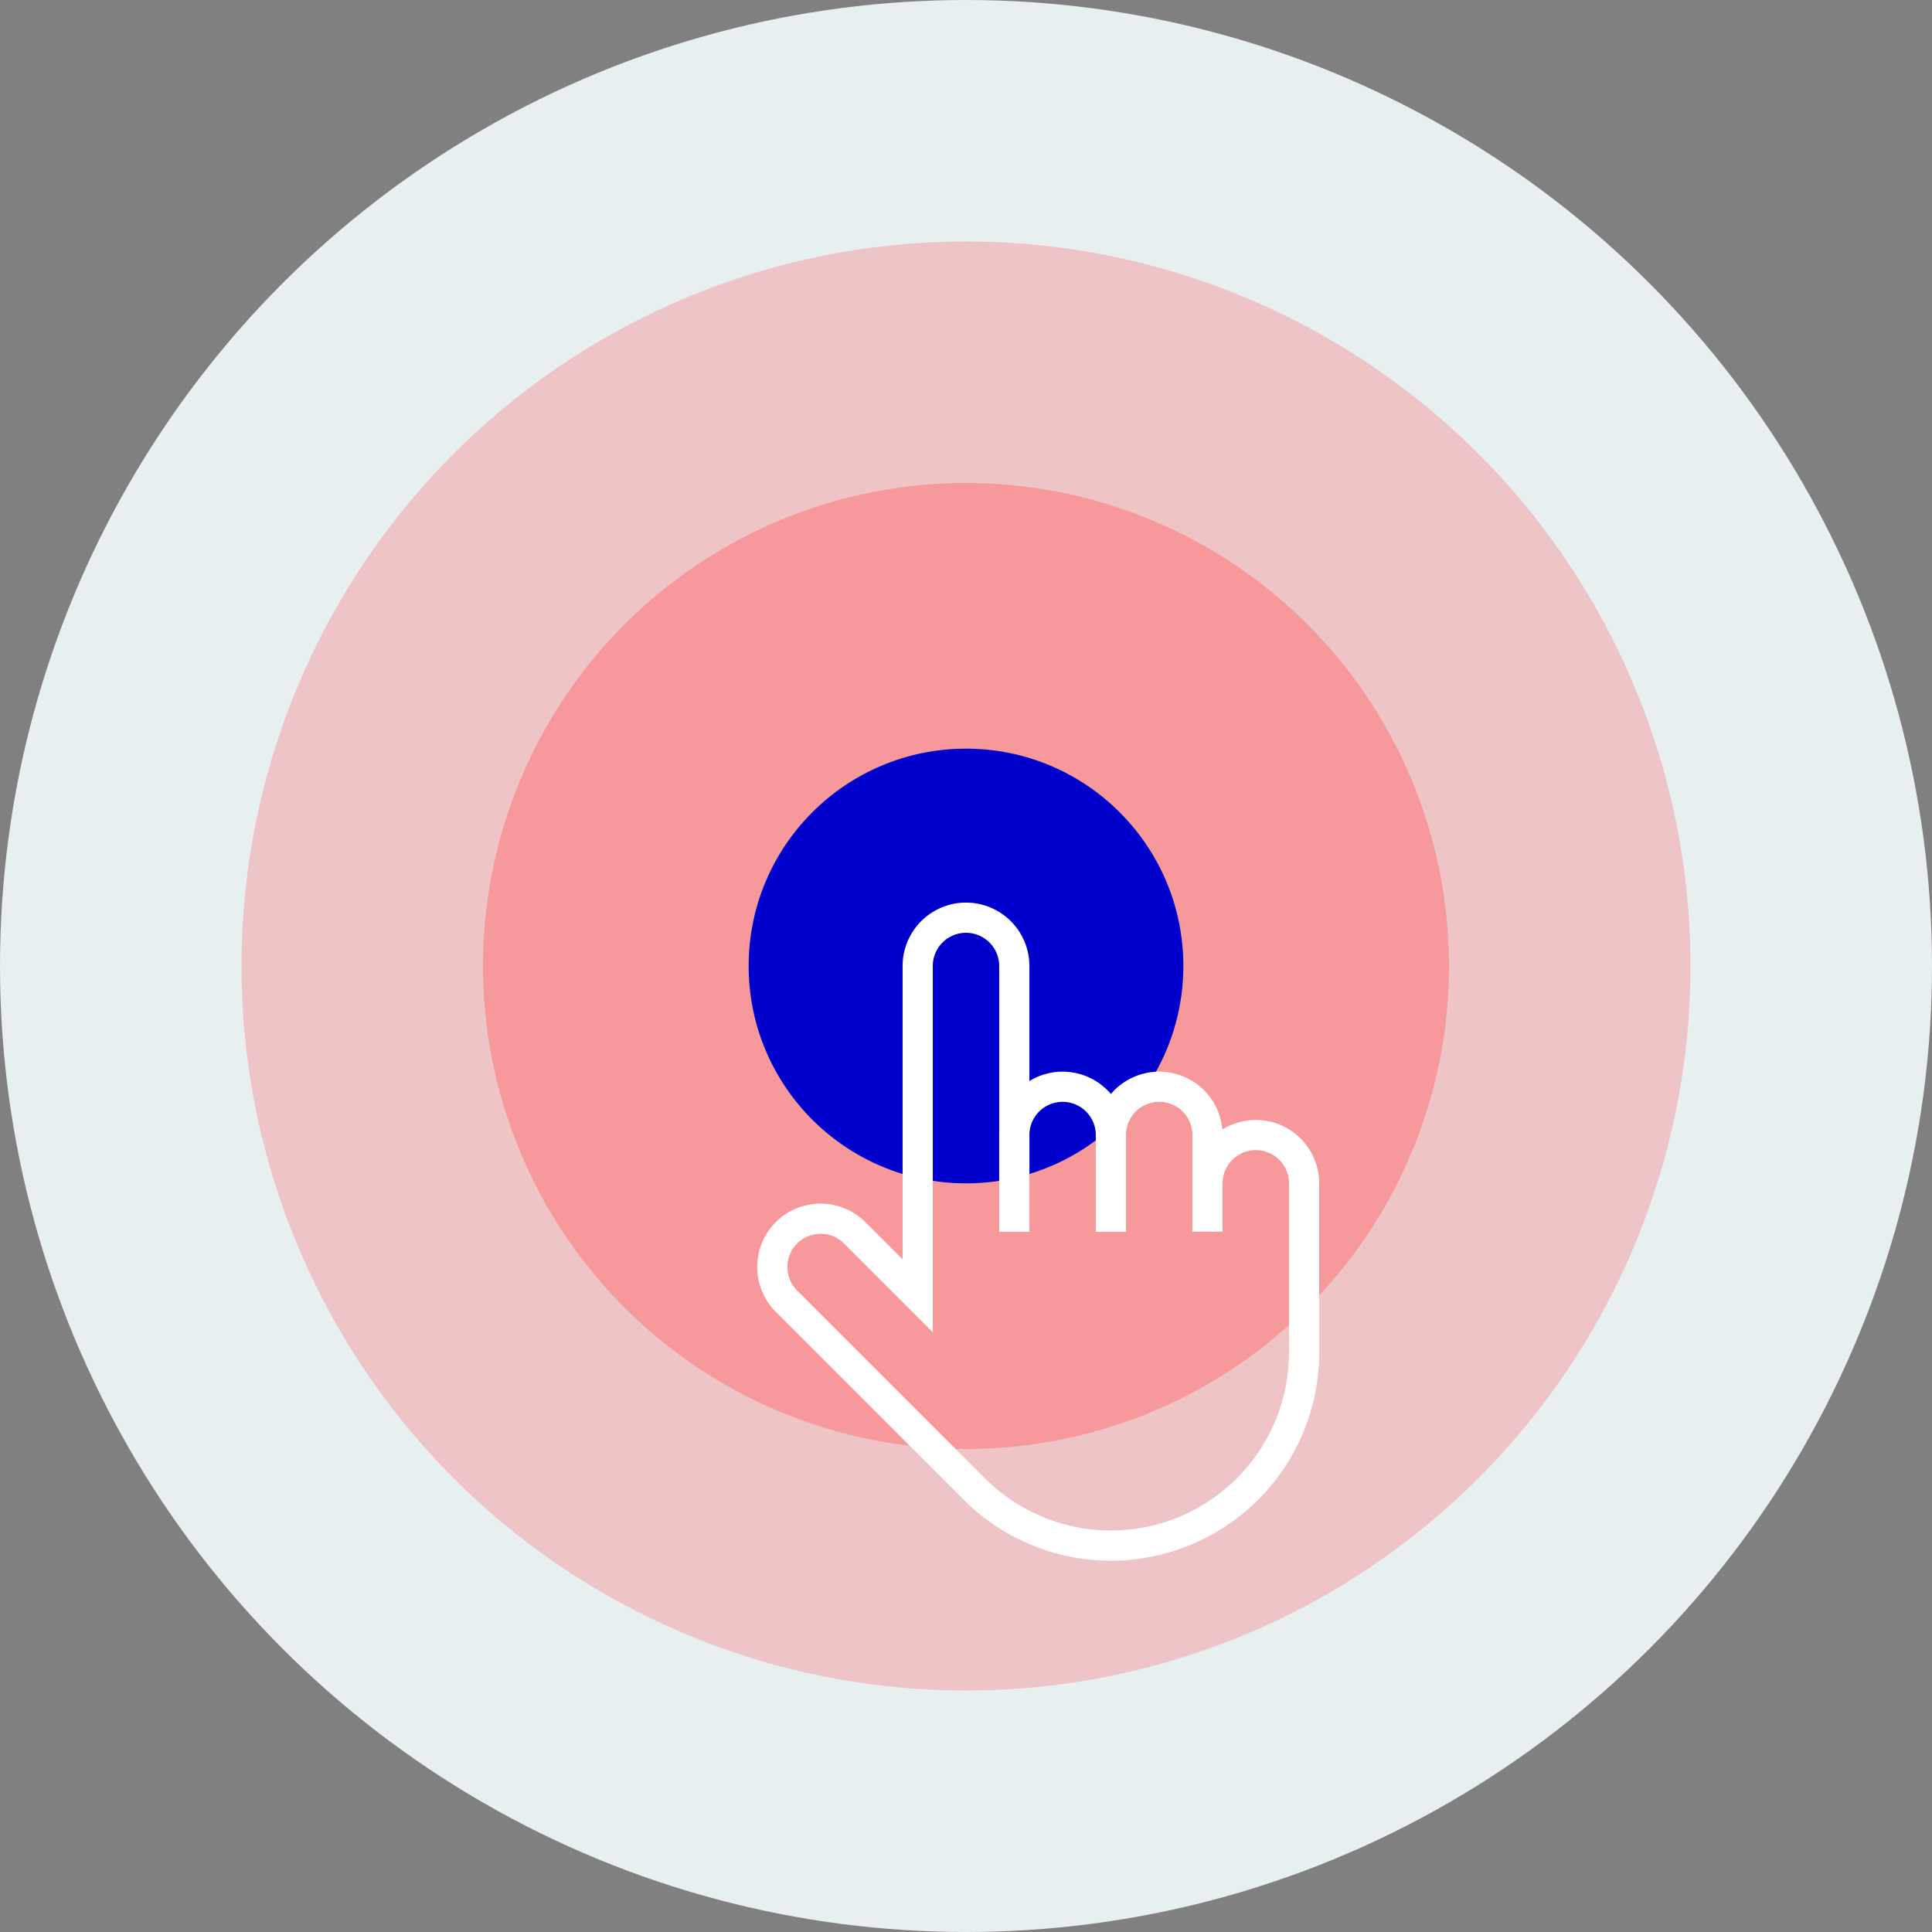 <svg xmlns="http://www.w3.org/2000/svg" width="160" height="160" viewBox="0 0 160 160">
  <rect x="0" y="0" width="160" height="160" fill="#808080" stroke="none"/>
  <g id="Get_Started_Graph" transform="translate(-640 -10175)">
    <circle id="Ellipse_3232" data-name="Ellipse 3232" cx="80" cy="80" r="80" transform="translate(640 10175)" fill="#e7eff1"/>
    <circle id="Ellipse_3233" data-name="Ellipse 3233" cx="60" cy="60" r="60" transform="translate(660 10195)" fill="#efc4c6"/>
    <circle id="Ellipse_3234" data-name="Ellipse 3234" cx="40" cy="40" r="40" transform="translate(680 10215)" fill="#f7989b"/>
    <circle id="Ellipse_3125" data-name="Ellipse 3125" cx="18" cy="18" r="18" transform="translate(702 10237)" fill="#00c"/>
    <g id="Group_750" data-name="Group 750" transform="translate(698 10249)">
      <rect id="Rectangle_1383" data-name="Rectangle 1383" width="56" height="56" fill="none"/>
      <g id="Group_749" data-name="Group 749" transform="translate(5.958 2)">
        <path id="Path_2173" data-name="Path 2173" d="M483,308" transform="translate(-454.958 -290)" fill="none" stroke="#fff" stroke-miterlimit="10" stroke-width="2.5"/>
        <path id="Path_2174" data-name="Path 2174" d="M505.021,321a4,4,0,0,1,8,0v14a16,16,0,0,1-27.314,11.312l-15.556-15.554a4,4,0,1,1,5.656-5.658l5.214,5.214V303a4,4,0,0,1,8,0v22" transform="translate(-468.979 -299)" fill="none" stroke="#fff" stroke-miterlimit="10" stroke-width="2.5"/>
        <path id="Path_2175" data-name="Path 2175" d="M479,318v-8a4,4,0,0,1,8,0v8" transform="translate(-458.958 -292)" fill="none" stroke="#fff" stroke-miterlimit="10" stroke-width="2.5"/>
        <path id="Path_2176" data-name="Path 2176" d="M491,318v-8a4,4,0,0,0-8,0v8" transform="translate(-454.958 -292)" fill="none" stroke="#fff" stroke-miterlimit="10" stroke-width="2.5"/>
      </g>
    </g>
  </g>
</svg>
